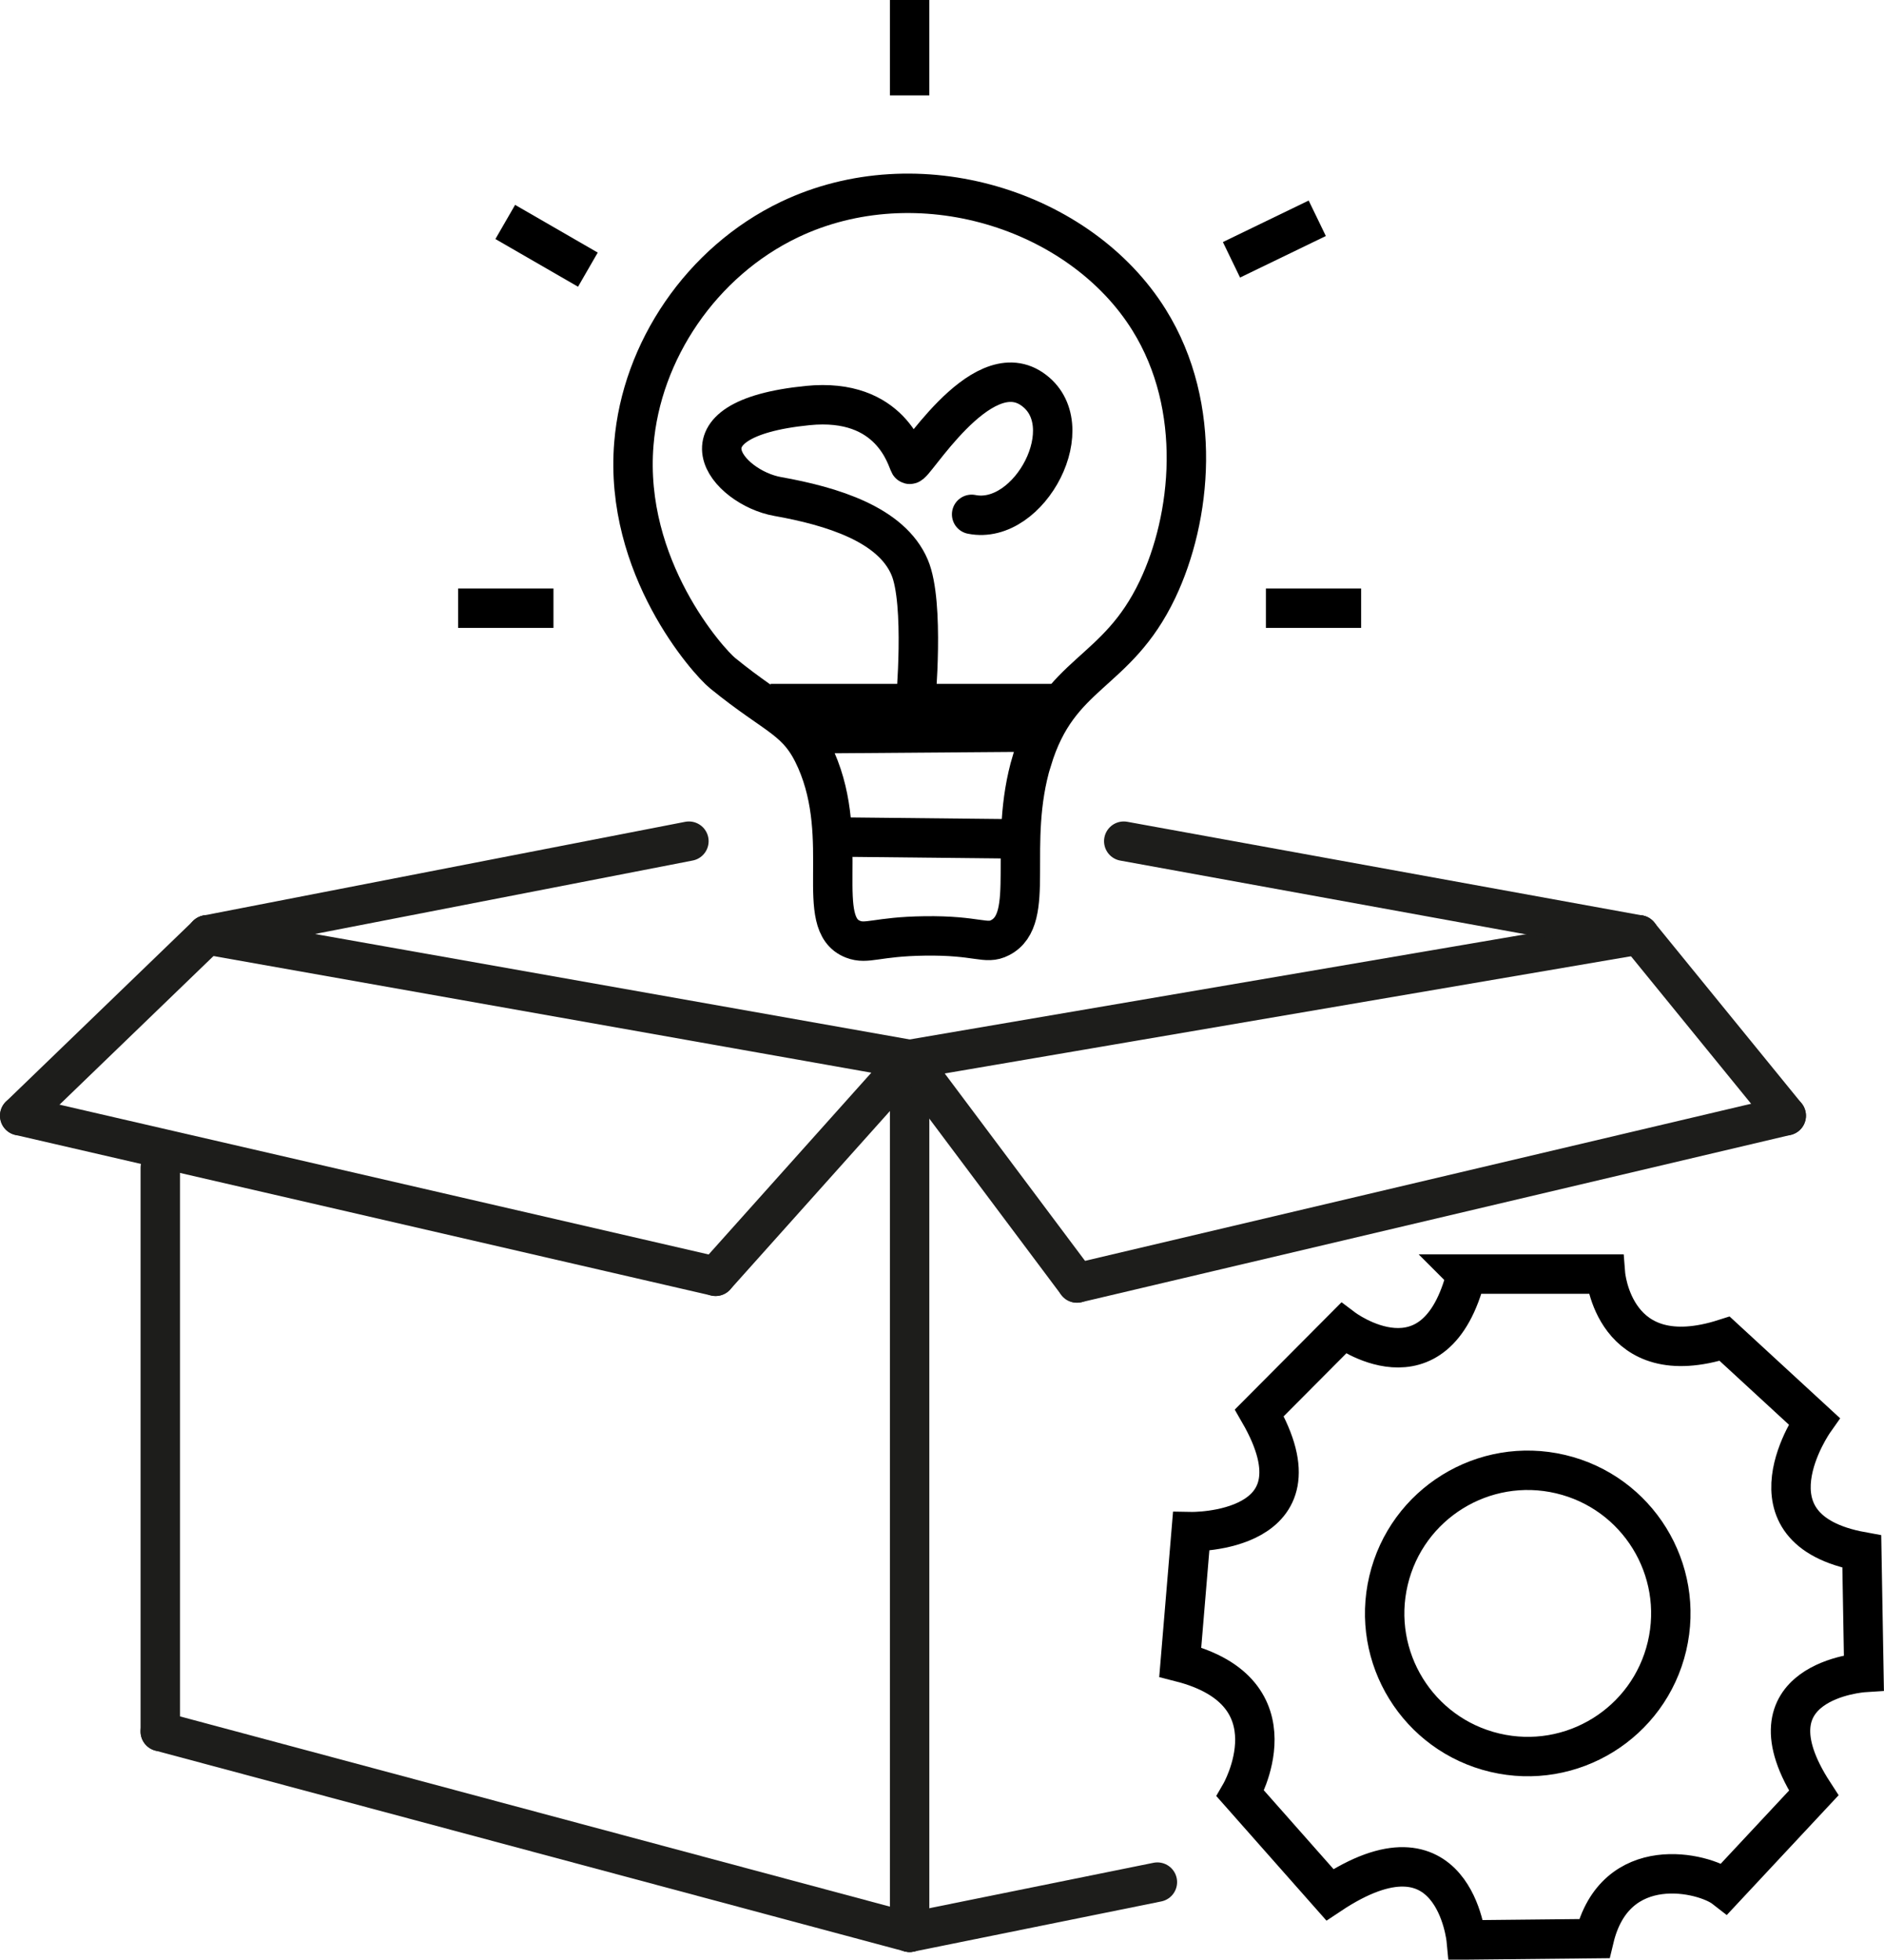 <?xml version="1.0" encoding="UTF-8"?>
<svg xmlns="http://www.w3.org/2000/svg" id="Ebene_1" data-name="Ebene 1" viewBox="0 0 143.41 149.12">
  <defs>
    <style>
      .cls-1, .cls-2 {
        stroke: #000;
        stroke-miterlimit: 10;
      }

      .cls-1, .cls-2, .cls-3 {
        fill: none;
        stroke-width: 3px;
      }

      .cls-1, .cls-3 {
        stroke-linecap: round;
      }

      .cls-3 {
        stroke: #1d1d1b;
        stroke-linejoin: round;
      }
    </style>
  </defs>
  <g id="Box">
    <line class="cls-3" x1="12.2" y1="131.76" x2="12.2" y2="88.87"></line>
    <line class="cls-3" x1="69.24" y1="80.62" x2="69.24" y2="147.04"></line>
    <line class="cls-3" x1="12.2" y1="131.76" x2="69.24" y2="147.04"></line>
    <line class="cls-3" x1="88.1" y1="143.22" x2="69.24" y2="147.04"></line>
    <line class="cls-3" x1="69.24" y1="80.62" x2="124.76" y2="71.14"></line>
    <line class="cls-3" x1="135.97" y1="84.9" x2="124.76" y2="71.14"></line>
    <line class="cls-3" x1="69.24" y1="80.62" x2="81.98" y2="97.63"></line>
    <line class="cls-3" x1="135.97" y1="84.9" x2="81.98" y2="97.63"></line>
    <line class="cls-3" x1="15.76" y1="71.14" x2="69.24" y2="80.62"></line>
    <line class="cls-3" x1="54.47" y1="97.12" x2="69.24" y2="80.62"></line>
    <line class="cls-3" x1="1.5" y1="84.9" x2="54.47" y2="97.12"></line>
    <line class="cls-3" x1="15.76" y1="71.14" x2="1.5" y2="84.9"></line>
    <line class="cls-3" x1="52.44" y1="64.01" x2="15.76" y2="71.14"></line>
    <line class="cls-3" x1="85.54" y1="64.01" x2="124.76" y2="71.14"></line>
  </g>
  <g id="Zahnrad">
    <circle class="cls-2" cx="116.3" cy="122.78" r="10.89" transform="translate(-29.92 207.76) rotate(-76.72)"></circle>
    <path class="cls-2" d="M111.61,96.95h10.6s.6,7.63,9.07,4.92l6.81,6.27s-5.79,8.21,3.63,9.93l.16,9.2s-9.39,.6-3.82,9.17l-6.78,7.26c-1.59-1.24-8.34-2.83-9.93,3.82l-9.74,.1s-.92-9.74-10.38-3.44l-6.81-7.7s4.46-7.7-4.58-10l.83-9.93s10.51,.19,5.19-9.04l6.4-6.43s7,5.28,9.36-4.12Z"></path>
  </g>
  <g id="Glühbirne">
    <path class="cls-2" d="M78.55,57.85c-1.94,6.42,.4,12.05-2.42,13.5-1.1,.57-1.67-.19-5.76-.13-3.64,.05-4.37,.67-5.44,.25-3.04-1.17-.13-7.55-2.8-13.63-1.4-3.18-2.92-3.19-7.13-6.62-1.1-.9-7.52-8.05-6.75-17.45,.57-7.04,5.13-13.85,11.84-17.06,9.76-4.66,22.13-.79,27.38,7.64,4.14,6.65,3.21,15.1,.64,20.5-3.12,6.56-7.51,6.22-9.55,12.99Z"></path>
    <line class="cls-2" x1="60.92" y1="55.84" x2="79.38" y2="55.7"></line>
    <line class="cls-2" x1="64.42" y1="63.7" x2="77.69" y2="63.84"></line>
    <line class="cls-2" x1="58.65" y1="53.54" x2="80.73" y2="53.54"></line>
    <path class="cls-1" d="M69.69,53.54s.71-7.66-.45-10.37c-1.39-3.27-5.9-4.65-10.05-5.39-3.82-.68-8.21-5.87,2.29-6.92,6.37-.64,7.52,4.07,7.75,4.46s5.36-8.4,9.31-5.73-.16,10.44-4.58,9.55"></path>
    <line class="cls-2" x1="96.36" y1="46.28" x2="103.61" y2="46.28"></line>
    <line class="cls-2" x1="34.87" y1="46.28" x2="42.13" y2="46.28"></line>
    <line class="cls-2" x1="38.46" y1="16.89" x2="44.75" y2="20.52"></line>
    <line class="cls-2" x1="93.74" y1="19.77" x2="100.27" y2="16.61"></line>
    <line class="cls-2" x1="69.24" x2="69.24" y2="7.26"></line>
  </g>
</svg>

